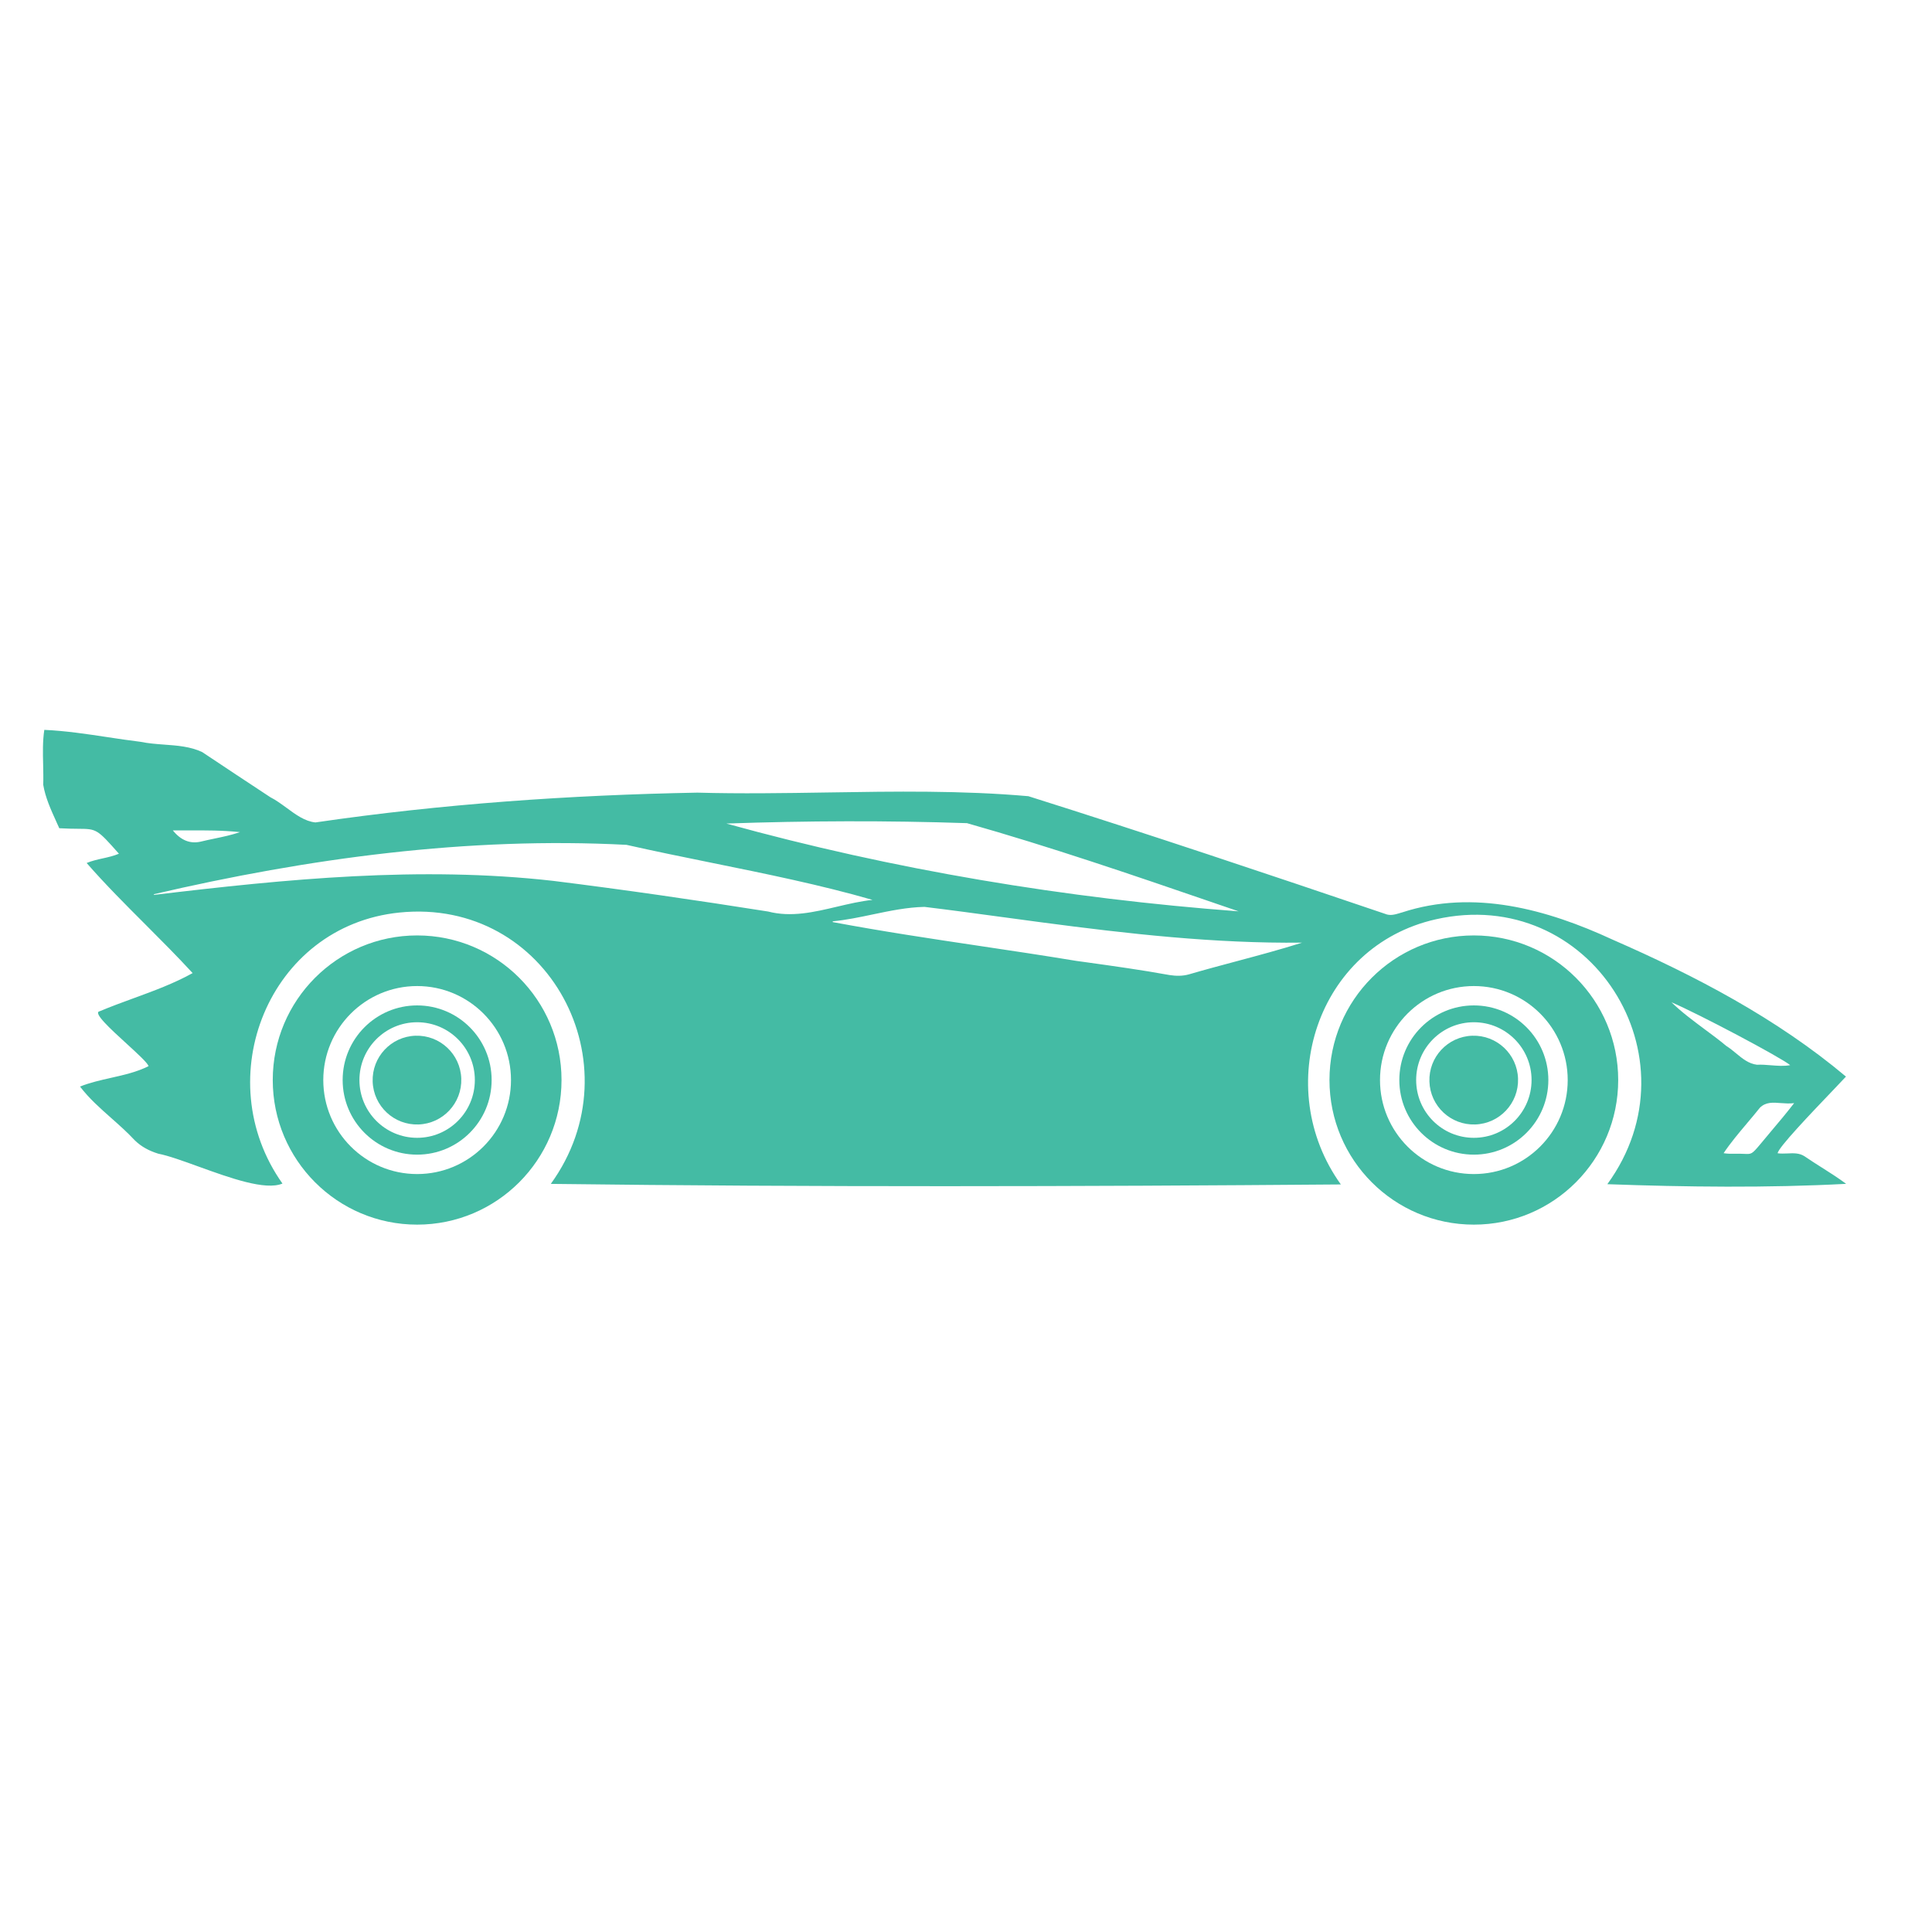 <svg width="45" height="45" viewBox="0 0 45 45" fill="none" xmlns="http://www.w3.org/2000/svg">
<path fill-rule="evenodd" clip-rule="evenodd" d="M1.032 17C1.526 17.022 2.017 17.096 2.507 17.17H2.507C2.762 17.209 3.017 17.247 3.272 17.278C3.45 17.315 3.635 17.329 3.82 17.343C4.128 17.365 4.436 17.388 4.709 17.517C5.237 17.869 5.766 18.22 6.297 18.569C6.424 18.633 6.548 18.724 6.673 18.815H6.673C6.887 18.973 7.103 19.132 7.347 19.156C10.291 18.725 13.268 18.518 16.241 18.462C17.25 18.49 18.264 18.474 19.279 18.458C20.843 18.433 22.408 18.409 23.953 18.545C26.734 19.422 29.499 20.349 32.261 21.285C32.377 21.335 32.486 21.302 32.598 21.27L32.598 21.269C32.619 21.263 32.64 21.257 32.661 21.251C34.32 20.708 36.033 21.178 37.563 21.887C39.487 22.728 41.384 23.721 42.996 25.076C42.923 25.155 42.815 25.268 42.69 25.399L42.687 25.401L42.686 25.402L42.686 25.403C42.187 25.925 41.41 26.738 41.405 26.862C41.48 26.872 41.557 26.869 41.633 26.866C41.773 26.859 41.91 26.853 42.031 26.932C42.164 27.023 42.3 27.11 42.436 27.196H42.437C42.627 27.317 42.818 27.438 43 27.574C41.187 27.671 39.264 27.649 37.438 27.582C39.595 24.622 37.032 20.598 33.44 21.413C30.673 22.036 29.61 25.331 31.231 27.588C25.109 27.637 18.938 27.652 12.829 27.575C14.839 24.8 12.777 20.901 9.302 21.255C6.257 21.565 4.843 25.12 6.579 27.567C6.183 27.735 5.355 27.436 4.631 27.174C4.267 27.042 3.928 26.919 3.684 26.871C3.477 26.806 3.296 26.714 3.136 26.557C2.968 26.376 2.781 26.21 2.594 26.044H2.594L2.594 26.044H2.594C2.332 25.812 2.071 25.581 1.864 25.308C2.096 25.215 2.343 25.16 2.59 25.104C2.892 25.036 3.193 24.968 3.461 24.832C3.434 24.753 3.201 24.54 2.95 24.31H2.95C2.574 23.967 2.157 23.585 2.32 23.555C2.579 23.446 2.844 23.349 3.109 23.252H3.109C3.58 23.08 4.051 22.907 4.487 22.665C4.131 22.278 3.76 21.907 3.39 21.536L3.389 21.535C2.921 21.067 2.453 20.599 2.018 20.101C2.14 20.05 2.265 20.022 2.39 19.994H2.391C2.518 19.966 2.645 19.937 2.77 19.885C2.259 19.307 2.251 19.307 1.819 19.304C1.707 19.303 1.566 19.302 1.38 19.291L1.375 19.278L1.37 19.268C1.367 19.26 1.363 19.252 1.36 19.244C1.355 19.235 1.351 19.226 1.347 19.217C1.342 19.205 1.337 19.194 1.331 19.182L1.309 19.132C1.184 18.857 1.056 18.574 1.007 18.28C1.012 18.124 1.008 17.967 1.005 17.809C0.998 17.538 0.992 17.266 1.032 17H1.032ZM40.509 26.872C40.557 26.873 40.596 26.875 40.629 26.876C40.798 26.884 40.804 26.884 40.999 26.653C41.082 26.552 41.164 26.454 41.246 26.357C41.429 26.141 41.607 25.929 41.789 25.694C41.683 25.708 41.58 25.7 41.482 25.693C41.297 25.678 41.129 25.665 40.991 25.801C40.892 25.926 40.79 26.047 40.687 26.168L40.687 26.169L40.686 26.169L40.686 26.17C40.498 26.393 40.309 26.616 40.146 26.86C40.245 26.876 40.335 26.875 40.422 26.873C40.451 26.873 40.48 26.872 40.509 26.873V26.872ZM40.214 24.366C40.29 24.413 40.361 24.472 40.433 24.531C40.582 24.655 40.733 24.779 40.925 24.8C41.03 24.794 41.139 24.803 41.248 24.812C41.402 24.824 41.557 24.837 41.697 24.809C41.466 24.622 39.571 23.618 38.932 23.345C39.161 23.569 39.431 23.769 39.7 23.97C39.875 24.099 40.05 24.229 40.214 24.366V24.366ZM4.026 19.342C4.212 19.572 4.427 19.659 4.672 19.604C4.782 19.577 4.89 19.554 4.997 19.532H4.997L4.997 19.532C5.195 19.491 5.39 19.45 5.59 19.382C5.184 19.339 4.793 19.34 4.39 19.342H4.39C4.27 19.343 4.149 19.343 4.026 19.342ZM22.524 19.173C20.661 19.11 18.785 19.117 16.918 19.182C20.817 20.261 24.822 20.925 28.85 21.227C28.665 21.164 28.48 21.101 28.295 21.037L28.284 21.033C26.375 20.378 24.465 19.724 22.523 19.173H22.524ZM23.366 21.363C22.756 21.28 22.145 21.197 21.533 21.123C21.128 21.132 20.728 21.215 20.328 21.299C20.019 21.364 19.709 21.429 19.397 21.459L19.395 21.477C20.534 21.691 21.68 21.863 22.826 22.034L22.826 22.034C23.572 22.145 24.318 22.257 25.062 22.38C25.137 22.391 25.212 22.401 25.287 22.411C25.94 22.502 26.593 22.593 27.242 22.711C27.392 22.734 27.541 22.737 27.692 22.695C28.061 22.587 28.432 22.488 28.803 22.389C29.314 22.252 29.824 22.116 30.329 21.956C28.288 21.978 26.277 21.75 24.258 21.483C23.961 21.444 23.665 21.403 23.368 21.363L23.366 21.363ZM12.884 20.517C9.788 20.167 6.672 20.474 3.593 20.843C3.591 20.84 3.588 20.838 3.586 20.836L3.586 20.835L3.585 20.835H3.585C3.584 20.834 3.582 20.832 3.581 20.831C3.58 20.83 3.579 20.829 3.578 20.829C7.173 19.991 10.899 19.485 14.592 19.678C15.243 19.825 15.906 19.96 16.57 20.095H16.57C17.841 20.353 19.116 20.612 20.323 20.96C20.046 20.989 19.77 21.054 19.494 21.119C18.961 21.245 18.429 21.371 17.89 21.231C16.225 20.968 14.557 20.725 12.884 20.517Z" fill="#44BBA4"/>
<path d="M8.68 25.192C8.661 24.621 9.107 24.143 9.677 24.124C10.247 24.105 10.725 24.552 10.744 25.123C10.763 25.694 10.316 26.172 9.746 26.191C9.176 26.21 8.699 25.762 8.68 25.192Z" fill="#44BBA4"/>
<path fill-rule="evenodd" clip-rule="evenodd" d="M9.716 23.418C10.675 23.418 11.451 24.197 11.451 25.156C11.451 26.116 10.674 26.894 9.716 26.894C8.758 26.894 7.981 26.116 7.981 25.156C7.981 24.197 8.758 23.418 9.716 23.418ZM9.716 26.502C10.458 26.502 11.06 25.9 11.06 25.156C11.06 24.413 10.458 23.81 9.716 23.81C8.974 23.81 8.372 24.413 8.372 25.156C8.372 25.9 8.974 26.502 9.716 26.502Z" fill="#44BBA4"/>
<path fill-rule="evenodd" clip-rule="evenodd" d="M9.716 21.788C11.573 21.788 13.079 23.296 13.079 25.156C13.079 27.016 11.573 28.524 9.716 28.524C7.859 28.524 6.353 27.016 6.353 25.156C6.353 23.296 7.859 21.788 9.716 21.788ZM9.716 27.346C10.923 27.346 11.902 26.366 11.902 25.157C11.902 23.947 10.923 22.967 9.716 22.967C8.509 22.967 7.53 23.948 7.53 25.157C7.53 26.366 8.509 27.346 9.716 27.346Z" fill="#44BBA4"/>
<path d="M33.294 25.192C33.274 24.621 33.721 24.143 34.291 24.124C34.861 24.105 35.339 24.552 35.358 25.123C35.377 25.694 34.93 26.172 34.36 26.191C33.79 26.21 33.312 25.763 33.294 25.192Z" fill="#44BBA4"/>
<path fill-rule="evenodd" clip-rule="evenodd" d="M34.329 23.418C35.287 23.418 36.064 24.197 36.064 25.156C36.064 26.116 35.287 26.894 34.329 26.894C33.371 26.894 32.593 26.116 32.593 25.156C32.593 24.197 33.371 23.418 34.329 23.418ZM34.329 26.502C35.071 26.502 35.673 25.9 35.673 25.156C35.673 24.413 35.071 23.81 34.329 23.81C33.586 23.81 32.985 24.413 32.985 25.156C32.985 25.9 33.586 26.502 34.329 26.502Z" fill="#44BBA4"/>
<path fill-rule="evenodd" clip-rule="evenodd" d="M34.329 21.788C36.186 21.788 37.691 23.296 37.691 25.156C37.691 27.016 36.186 28.524 34.329 28.524C32.471 28.524 30.966 27.016 30.966 25.156C30.966 23.296 32.471 21.788 34.329 21.788ZM34.329 27.346C35.536 27.346 36.515 26.366 36.515 25.157C36.515 23.947 35.536 22.967 34.329 22.967C33.121 22.967 32.143 23.948 32.143 25.157C32.143 26.366 33.121 27.346 34.329 27.346Z" fill="#44BBA4"/>
</svg>
